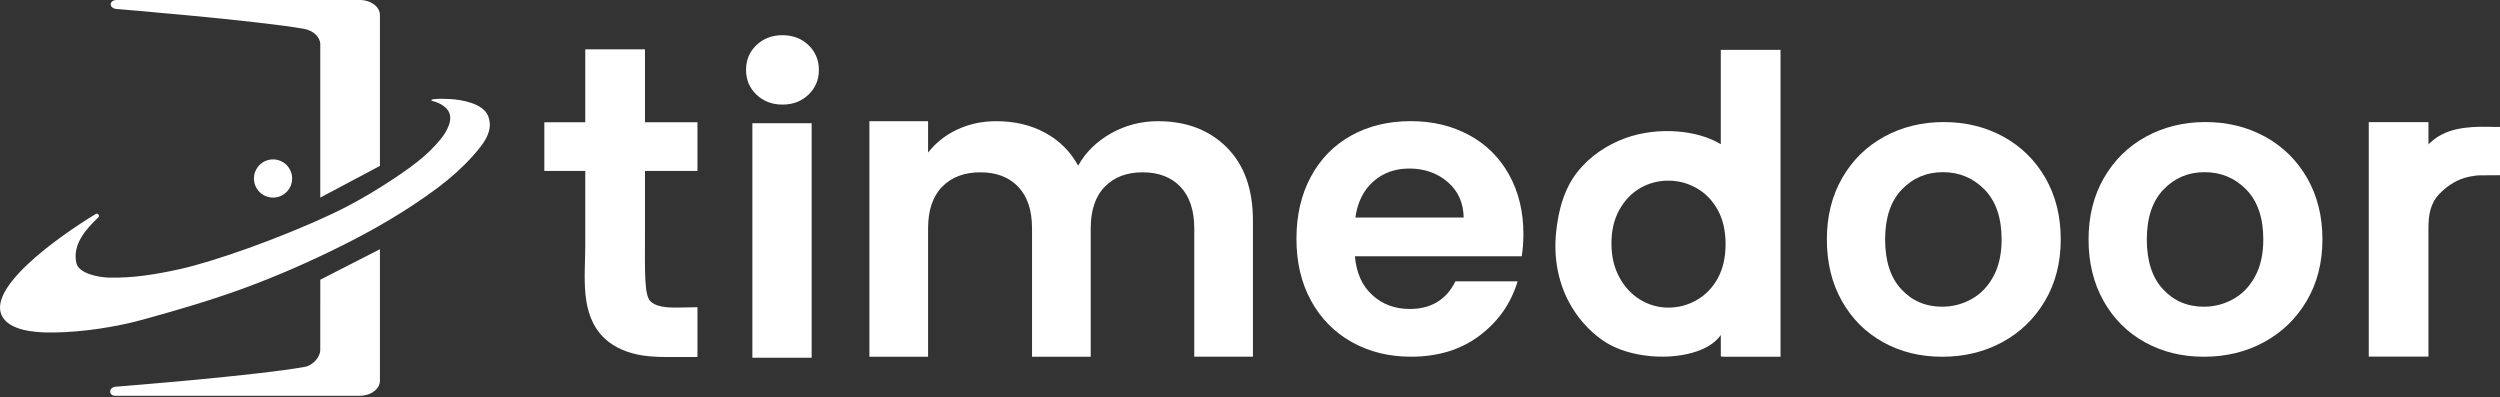<svg width="711" height="113" viewBox="0 0 711 113" fill="none" xmlns="http://www.w3.org/2000/svg">
<rect x="0" y="0" width="711" height="113" fill="#333333" stroke="none"/>
<path d="M230.835 35.048H213.975V101.737H230.835V35.048Z" fill="white"/>
<path d="M183.428 48.609V66.84C183.428 77.398 183.192 84.083 185.048 85.746C187.291 87.764 191.348 87.453 193.923 87.453L198.356 87.367V101.54C197.156 101.54 192.16 101.542 191.523 101.54C188.394 101.531 185.66 101.552 182.72 101.091C178.76 100.468 174.843 98.988 171.935 96.23C164.809 89.459 166.451 78.718 166.451 69.887C166.451 64.071 166.451 58.245 166.451 52.429C166.451 52.225 166.451 48.609 166.451 48.609H154.807V34.767H166.451V14.036H183.428V34.767H198.356V48.609H183.428Z" fill="white"/>
<path d="M215.129 26.912C213.155 25.023 212.178 22.684 212.178 19.873C212.178 17.061 213.155 14.722 215.129 12.834C217.093 10.956 219.561 10.012 222.534 10.012C225.506 10.012 227.975 10.956 229.939 12.834C231.902 14.722 232.89 17.072 232.89 19.873C232.89 22.684 231.902 25.034 229.939 26.912C227.975 28.8 225.506 29.745 222.534 29.745C219.561 29.745 217.093 28.8 215.129 26.912Z" fill="white"/>
<path d="M348.886 41.913C353.855 46.881 356.334 53.813 356.334 62.708V101.445H339.647V64.983C339.647 59.822 338.337 55.862 335.708 53.115C333.09 50.379 329.516 49.005 324.977 49.005C320.437 49.005 316.842 50.379 314.191 53.115C311.519 55.851 310.199 59.811 310.199 64.983V101.455H293.512V64.983C293.512 59.822 292.202 55.862 289.573 53.115C286.955 50.379 283.37 49.005 278.842 49.005C274.238 49.005 270.6 50.379 267.939 53.115C265.277 55.851 263.946 59.811 263.946 64.983V101.455H247.259V34.466H263.946V43.404C266.093 40.625 268.851 38.436 272.231 36.848C275.612 35.26 279.325 34.466 283.381 34.466C288.554 34.466 293.158 35.56 297.214 37.749C301.271 39.938 304.404 43.05 306.626 47.106C308.772 43.286 311.895 40.228 315.984 37.921C320.072 35.625 324.515 34.466 329.28 34.466C337.382 34.466 343.918 36.944 348.886 41.913Z" fill="white"/>
<path d="M432.786 72.88H385.342C385.728 77.57 387.37 81.239 390.257 83.89C393.144 86.54 396.696 87.871 400.913 87.871C406.998 87.871 411.334 85.252 413.92 80.016H431.605C429.727 86.272 426.143 91.401 420.831 95.414C415.519 99.438 409.005 101.445 401.267 101.445C395.022 101.445 389.42 100.06 384.462 97.292C379.504 94.523 375.641 90.596 372.861 85.521C370.082 80.445 368.708 74.587 368.708 67.944C368.708 61.238 370.071 55.336 372.807 50.261C375.544 45.185 379.364 41.28 384.279 38.554C389.194 35.818 394.861 34.455 401.267 34.455C407.438 34.455 412.965 35.786 417.848 38.436C422.73 41.086 426.519 44.864 429.212 49.735C431.906 54.617 433.258 60.219 433.258 66.539C433.247 68.899 433.086 71.003 432.786 72.88ZM416.27 61.871C416.195 57.654 414.671 54.285 411.698 51.742C408.726 49.199 405.099 47.932 400.806 47.932C396.749 47.932 393.326 49.166 390.557 51.624C387.789 54.081 386.082 57.504 385.46 61.871H416.27Z" fill="white"/>
<path d="M535.55 97.314C530.57 94.556 526.664 90.64 523.82 85.586C520.976 80.532 519.56 74.695 519.56 68.085C519.56 61.475 521.019 55.648 523.938 50.584C526.857 45.529 530.839 41.624 535.904 38.855C540.959 36.098 546.593 34.713 552.817 34.713C559.041 34.713 564.675 36.098 569.73 38.855C574.784 41.624 578.776 45.529 581.695 50.584C584.614 55.638 586.074 61.475 586.074 68.085C586.074 74.695 584.571 80.532 581.588 85.586C578.594 90.64 574.548 94.546 569.451 97.314C564.353 100.072 558.666 101.456 552.355 101.456C546.12 101.456 540.519 100.083 535.55 97.314ZM560.694 85.071C563.291 83.633 565.373 81.476 566.929 78.6C568.485 75.725 569.258 72.227 569.258 68.095C569.258 61.958 567.648 57.226 564.418 53.921C561.187 50.616 557.238 48.963 552.581 48.963C547.923 48.963 544.006 50.616 540.851 53.921C537.696 57.226 536.129 61.958 536.129 68.095C536.129 74.244 537.664 78.965 540.733 82.27C543.802 85.575 547.676 87.228 552.345 87.228C555.296 87.228 558.086 86.509 560.694 85.071Z" fill="white"/>
<path d="M609.976 97.314C604.996 94.556 601.09 90.64 598.246 85.586C595.402 80.532 593.986 74.695 593.986 68.085C593.986 61.475 595.445 55.648 598.364 50.584C601.283 45.529 605.265 41.624 610.33 38.855C615.384 36.098 621.019 34.713 627.243 34.713C633.467 34.713 639.101 36.098 644.156 38.855C649.21 41.624 653.202 45.529 656.121 50.584C659.04 55.638 660.5 61.475 660.5 68.085C660.5 74.695 658.997 80.532 656.014 85.586C653.02 90.64 648.974 94.546 643.877 97.314C638.779 100.072 633.091 101.456 626.781 101.456C620.546 101.456 614.955 100.083 609.976 97.314ZM635.12 85.071C637.717 83.633 639.799 81.476 641.355 78.6C642.911 75.725 643.683 72.227 643.683 68.095C643.683 61.958 642.074 57.226 638.844 53.921C635.613 50.616 631.664 48.963 627.007 48.963C622.339 48.963 618.432 50.616 615.277 53.921C612.122 57.226 610.555 61.958 610.555 68.095C610.555 74.244 612.09 78.965 615.159 82.27C618.228 85.575 622.102 87.228 626.771 87.228C629.733 87.228 632.512 86.509 635.12 85.071Z" fill="white"/>
<path d="M698.744 36.74C700.204 36.419 701.696 36.236 703.177 36.14C704.593 36.043 706.02 36.032 707.437 36.054C708.145 36.064 708.854 36.086 709.573 36.107C709.937 36.118 711 36.107 711 36.107C711 36.107 711 37.062 711 37.309C711 37.856 711 38.404 711 38.94C711 41.773 711 44.606 711 47.439C711 48.243 711 49.027 711 49.831C711 49.831 705.956 49.864 705.495 49.864C703.499 49.864 701.481 50.422 700.687 50.668C698.025 51.516 695.546 53.222 693.636 55.282C691.114 58.008 690.653 61.302 690.653 64.843C690.653 65.111 690.642 67.944 690.642 68.213L690.653 101.423H673.676V34.734H690.653C690.653 34.734 690.653 41.054 690.653 41.183C690.653 40.936 691.179 40.56 691.34 40.41C691.64 40.12 691.962 39.852 692.295 39.605C692.971 39.08 693.701 38.629 694.473 38.243C695.815 37.545 697.264 37.062 698.744 36.74Z" fill="white"/>
<path d="M446.167 52.708C446.822 51.431 447.595 50.208 448.496 49.06C451.984 44.553 456.899 41.237 462.254 39.284C471.397 35.958 482.783 36.934 489.394 41.023C489.373 33.383 489.405 21.815 489.394 14.175H506.361C506.371 14.175 506.382 14.186 506.382 14.197V101.434C506.382 101.445 506.371 101.456 506.361 101.456H490.693C490.671 101.456 489.405 101.434 489.405 101.402C489.405 98.419 489.405 98.28 489.394 95.264C484.35 102.754 465.667 103.602 455.858 96.831C451.844 94.063 448.539 90.253 446.232 85.961C442.98 79.909 441.843 72.849 442.562 66.046C443.045 61.421 444.043 56.807 446.167 52.708ZM488.546 59.736C487.065 57.043 485.069 54.972 482.558 53.534C480.047 52.096 477.353 51.377 474.466 51.377C471.59 51.377 468.929 52.086 466.493 53.48C464.057 54.886 462.082 56.936 460.569 59.629C459.056 62.322 458.294 65.52 458.294 69.211C458.294 72.902 459.045 76.132 460.569 78.901C462.082 81.669 464.078 83.794 466.547 85.274C469.026 86.755 471.655 87.485 474.466 87.485C477.343 87.485 480.047 86.766 482.558 85.328C485.069 83.89 487.065 81.819 488.546 79.126C490.016 76.433 490.757 73.192 490.757 69.426C490.757 65.67 490.016 62.43 488.546 59.736Z" fill="white"/>
<path d="M77.652 56.194C80.651 56.194 83.083 53.763 83.083 50.764C83.083 47.766 80.651 45.335 77.652 45.335C74.653 45.335 72.222 47.766 72.222 50.764C72.222 53.763 74.653 56.194 77.652 56.194Z" fill="white"/>
<path d="M91.095 79.543L91.084 99.512C91.084 101.508 89.013 103.901 86.813 104.308C73.291 106.819 32.726 109.995 32.726 109.995C30.881 110.242 30.881 112.56 32.737 112.56H102.31C105.475 112.56 108.051 110.628 108.051 108.257V70.873L91.095 79.543Z" fill="white"/>
<path d="M32.922 2.532C32.922 2.532 73.133 5.848 86.365 8.187C89.166 8.681 91.087 10.527 91.087 12.651V24.068V29.337V56.184L108.053 47.181V36.397V34.809V4.303C108.053 1.931 105.489 0 102.312 0H32.976C30.937 0.247 31.044 2.2 32.922 2.532Z" fill="white"/>
<path d="M27.945 61.849C28.482 61.345 27.838 60.486 27.205 60.873C16.924 67.107 -6.16 83.224 1.546 91.218C4.668 94.459 11.751 94.63 15.625 94.555C23.502 94.426 32.753 93.053 40.351 90.971C50.352 88.224 60.301 85.327 70.056 81.722C79.338 78.288 88.353 74.296 97.239 69.875C106.521 65.251 115.707 59.907 124.11 53.673C124.411 53.458 124.7 53.233 124.99 53.007C128.392 50.421 131.622 47.556 134.488 44.327C137.149 41.322 140.626 37.373 138.802 32.942C137.321 29.336 131.193 28.37 128.21 28.177C126.664 28.081 124.926 28.038 123.38 28.209C123.112 28.242 122.661 28.328 122.672 28.467C122.683 28.757 123.327 28.735 124.346 29.154C126.149 29.883 127.963 31.225 128.049 33.285C128.113 34.819 127.426 36.418 126.643 37.706C125.795 39.101 124.915 40.099 123.917 41.204C122.018 43.318 119.431 45.56 116.813 47.46C105.126 55.926 95.564 60.293 94.384 60.851C79.156 67.998 60.472 74.479 51.2 76.528C44.536 77.998 37.711 79.157 30.821 78.942C28.009 78.857 22.397 77.816 21.721 74.811C20.487 69.457 24.64 64.95 27.945 61.849Z" fill="white"/>
</svg>

